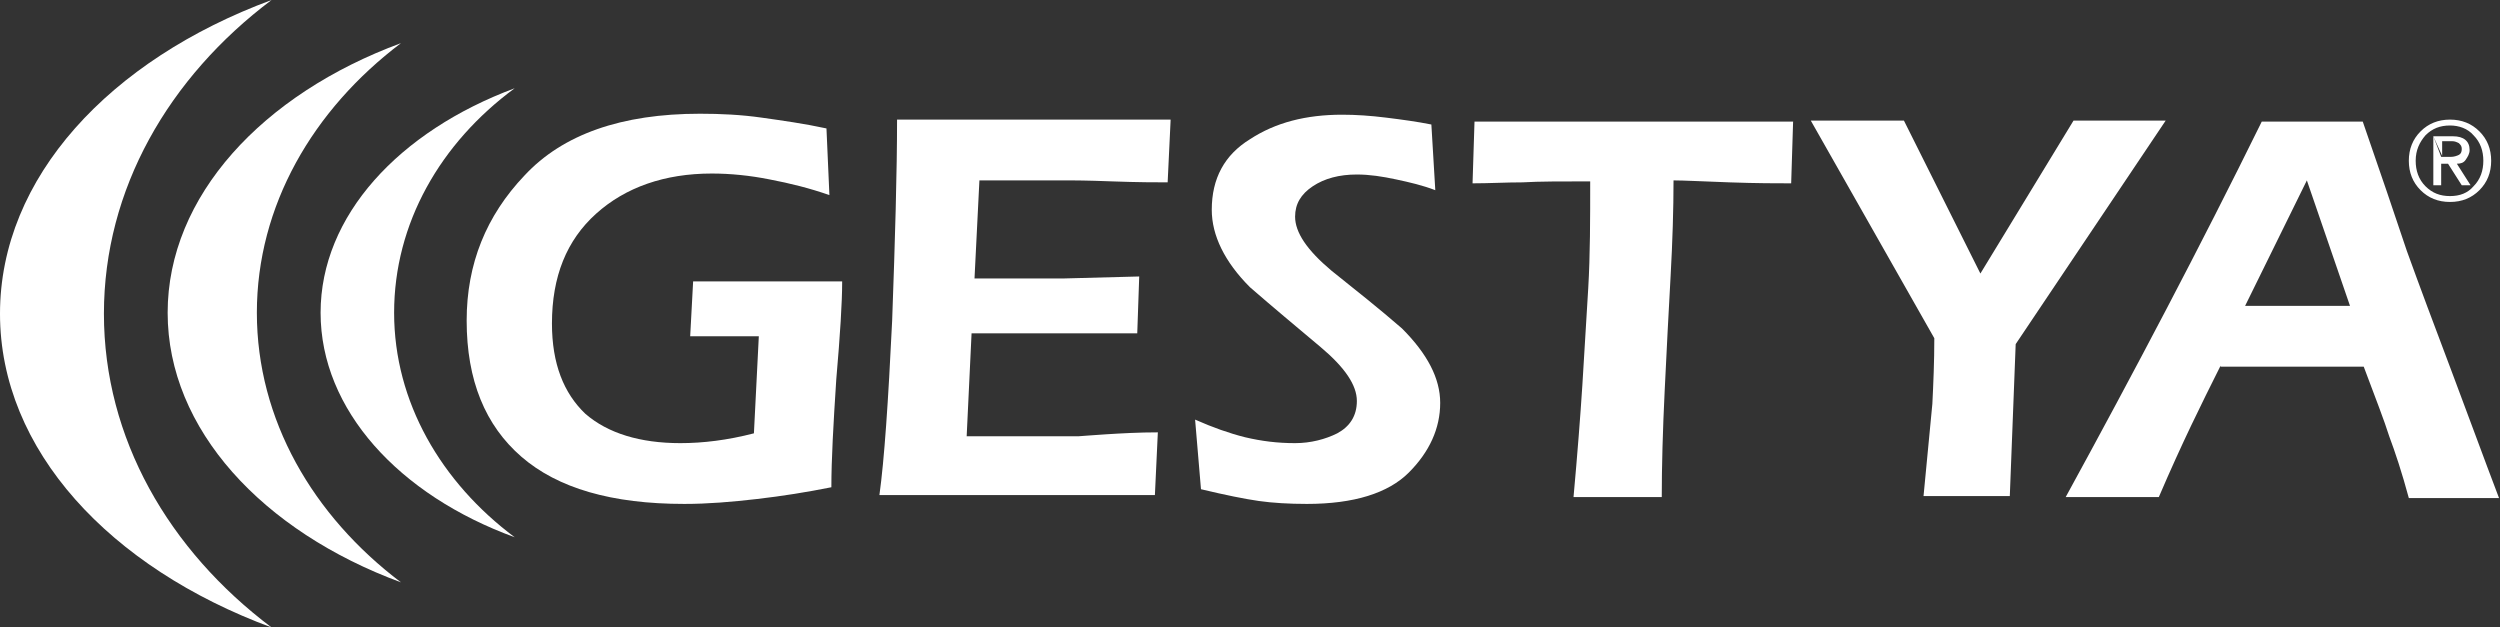 <?xml version="1.0" encoding="utf-8"?>
<!-- Generator: Adobe Illustrator 23.0.3, SVG Export Plug-In . SVG Version: 6.00 Build 0)  -->
<svg version="1.1" id="Capa_1" xmlns="http://www.w3.org/2000/svg" xmlns:xlink="http://www.w3.org/1999/xlink" x="0px" y="0px"
	 viewBox="0 0 255 64" style="enable-background:new 0 0 255 64;" xml:space="preserve">
<rect x="0" y="0" width="255" height="64" fill="#333333" stroke="none"/>
<style type="text/css">
	.st0{fill-rule:evenodd;clip-rule:evenodd;fill:#FFFFFF;}
</style>
<g>
	<path class="st0" d="M249.9,12.2c1.2,0,2.2,0.4,3,1.2c0.8,0.8,1.2,1.8,1.2,3c0,1.2-0.4,2.2-1.2,3c-0.8,0.8-1.8,1.2-3,1.2
		c-1.2,0-2.2-0.4-3-1.2c-0.8-0.8-1.2-1.8-1.2-3c0-1.2,0.4-2.2,1.2-3C247.7,12.6,248.7,12.2,249.9,12.2L249.9,12.2z M249.9,20
		c1,0,1.8-0.3,2.4-1c0.7-0.7,1-1.6,1-2.6c0-1-0.3-1.9-1-2.6c-0.6-0.7-1.5-1-2.4-1c-1,0-1.8,0.3-2.5,1c-0.6,0.7-1,1.5-1,2.6
		c0,1,0.3,1.9,1,2.6C248.1,19.7,248.9,20,249.9,20L249.9,20z M248.2,13.9v5h0.8v-2.2h0.7l1.4,2.2h0.9l-1.4-2.2
		c0.4,0,0.7-0.1,0.9-0.4c0.2-0.3,0.4-0.6,0.4-1c0-0.9-0.6-1.4-1.7-1.4H248.2l0.8,2.1h1c0.3,0,0.6-0.1,0.8-0.2
		c0.2-0.1,0.3-0.3,0.3-0.6c0-0.3-0.1-0.4-0.3-0.6c-0.2-0.1-0.4-0.2-0.7-0.2h-1v1.5L248.2,13.9L248.2,13.9z"/>
	<path class="st0" d="M119.4,12.3l-0.3,6.3c-1.1,0-3,0-5.7-0.1c-2.6-0.1-4-0.1-4.1-0.1h-9.4l-0.5,10h9.2l7.6-0.2L116,34H99.1
		l-0.5,10.5H110c0.2,0,1.1-0.1,2.8-0.2c1.6-0.1,3.4-0.2,5.3-0.2l-0.3,6.4H89.7c0.5-3.6,0.9-9.5,1.3-17.8c0.3-8.3,0.5-15.2,0.5-20.5
		H119.4L119.4,12.3z"/>
	<path class="st0" d="M146.4,19.4c-1.3-0.5-2.6-0.8-4-1.1c-1.4-0.3-2.7-0.5-4-0.5c-1.8,0-3.3,0.4-4.5,1.2c-1.2,0.8-1.8,1.8-1.8,3.1
		c0,1.6,1.2,3.4,3.7,5.5c2.5,2,4.9,3.9,7.2,5.9c2.6,2.6,3.9,5.1,3.9,7.6c0,2.6-1.1,5-3.2,7.1c-2.1,2.1-5.6,3.2-10.4,3.2
		c-1.8,0-3.5-0.1-4.9-0.3c-1.4-0.2-3.4-0.6-5.9-1.2l-0.6-7.1c1.8,0.8,3.5,1.4,5.1,1.8c1.7,0.4,3.3,0.6,5.1,0.6c1.6,0,3.1-0.4,4.3-1
		c1.3-0.7,2-1.8,2-3.3c0-1.6-1.2-3.4-3.7-5.5c-2.5-2.1-4.9-4.1-7.2-6.1c-2.6-2.6-3.9-5.3-3.9-7.9c0-3.2,1.3-5.6,3.9-7.2
		c2.6-1.7,5.7-2.5,9.4-2.5c1.4,0,2.9,0.1,4.5,0.3c1.6,0.2,3.1,0.4,4.6,0.7L146.4,19.4L146.4,19.4z"/>
	<path class="st0" d="M182.9,12.3l-0.2,6.4c-1.4,0-3.5,0-6.3-0.1c-2.8-0.1-4.7-0.2-5.7-0.2c0,2.9-0.1,6.2-0.3,9.8
		c-0.2,3.6-0.4,7.4-0.6,11.6c-0.2,4.1-0.3,7.8-0.3,10.9h-9c0.4-4.4,0.7-8.3,0.9-11.4c0.2-3.2,0.4-6.5,0.6-9.9
		c0.2-3.4,0.2-7.1,0.2-10.9c-2.9,0-5.2,0-6.9,0.1c-1.7,0-3.4,0.1-5.1,0.1l0.2-6.3H182.9L182.9,12.3z"/>
	<path class="st0" d="M205,50.6h-8.8c0.4-4.2,0.7-7.3,0.9-9.4c0.1-2,0.2-4.3,0.2-6.7l-12.6-22.2h9.5l7.8,15.6l9.5-15.6h9.4
		l-15.3,22.8L205,50.6L205,50.6z"/>
	<path class="st0" d="M226.5,37.3c-1,2-2,4-3,6.1c-1,2.1-2.1,4.5-3.3,7.3h-9.5c7-12.8,13.7-25.5,20-38.3H241
		c1.8,5.2,3.3,9.6,4.5,13.2c1.3,3.6,2.8,7.6,4.5,12.1c1.7,4.5,3.3,8.9,4.9,13.1h-9.2c-0.7-2.6-1.4-4.7-2-6.3
		c-0.5-1.6-1.4-3.9-2.6-7.1H226.5L226.5,37.3z M239.7,31.2l-4.4-12.8L229,31.2H239.7L239.7,31.2z"/>
	<path class="st0" d="M85.9,28.8c0,2-0.2,5.3-0.6,9.9c-0.3,4.6-0.5,8.2-0.5,11c-2.5,0.5-5,0.9-7.6,1.2c-2.6,0.3-5,0.5-7.4,0.5
		c-7.4,0-12.9-1.6-16.6-4.8c-3.7-3.2-5.6-7.8-5.6-13.9c0-5.8,2-10.7,5.9-14.8c3.9-4.2,9.9-6.3,17.9-6.3c2.1,0,4.2,0.1,6.3,0.4
		c2.1,0.3,4.3,0.6,6.6,1.1l0.3,6.8c-2-0.7-4-1.2-6.1-1.6c-2-0.4-4-0.6-5.9-0.6c-4.8,0-8.8,1.4-11.8,4.1c-3,2.7-4.5,6.4-4.5,11.2
		c0,4.1,1.2,7.1,3.4,9.2c2.3,2,5.6,3,9.7,3c2.3,0,4.8-0.3,7.5-1l0.5-9.9h-7l0.3-5.6H85.9L85.9,28.8z"/>
	<path class="st0" d="M10.6,32c0-12.7,6.6-24.1,17.1-32C11.2,6.1,0,18.1,0,32c0,13.9,11.2,25.9,27.7,32C17.2,56.1,10.6,44.7,10.6,32
		L10.6,32z"/>
	<path class="st0" d="M26.2,31.9c0-10.9,5.7-20.7,14.7-27.5C26.8,9.6,17.1,20,17.1,31.9c0,11.9,9.7,22.3,23.8,27.5
		C31.9,52.6,26.2,42.8,26.2,31.9L26.2,31.9z"/>
	<path class="st0" d="M40.2,31.9c0-9.1,4.7-17.3,12.3-22.9c-11.8,4.4-19.8,13-19.8,22.9c0,9.9,8,18.6,19.8,22.9
		C45,49.2,40.2,41,40.2,31.9L40.2,31.9z"/>
</g>
</svg>
